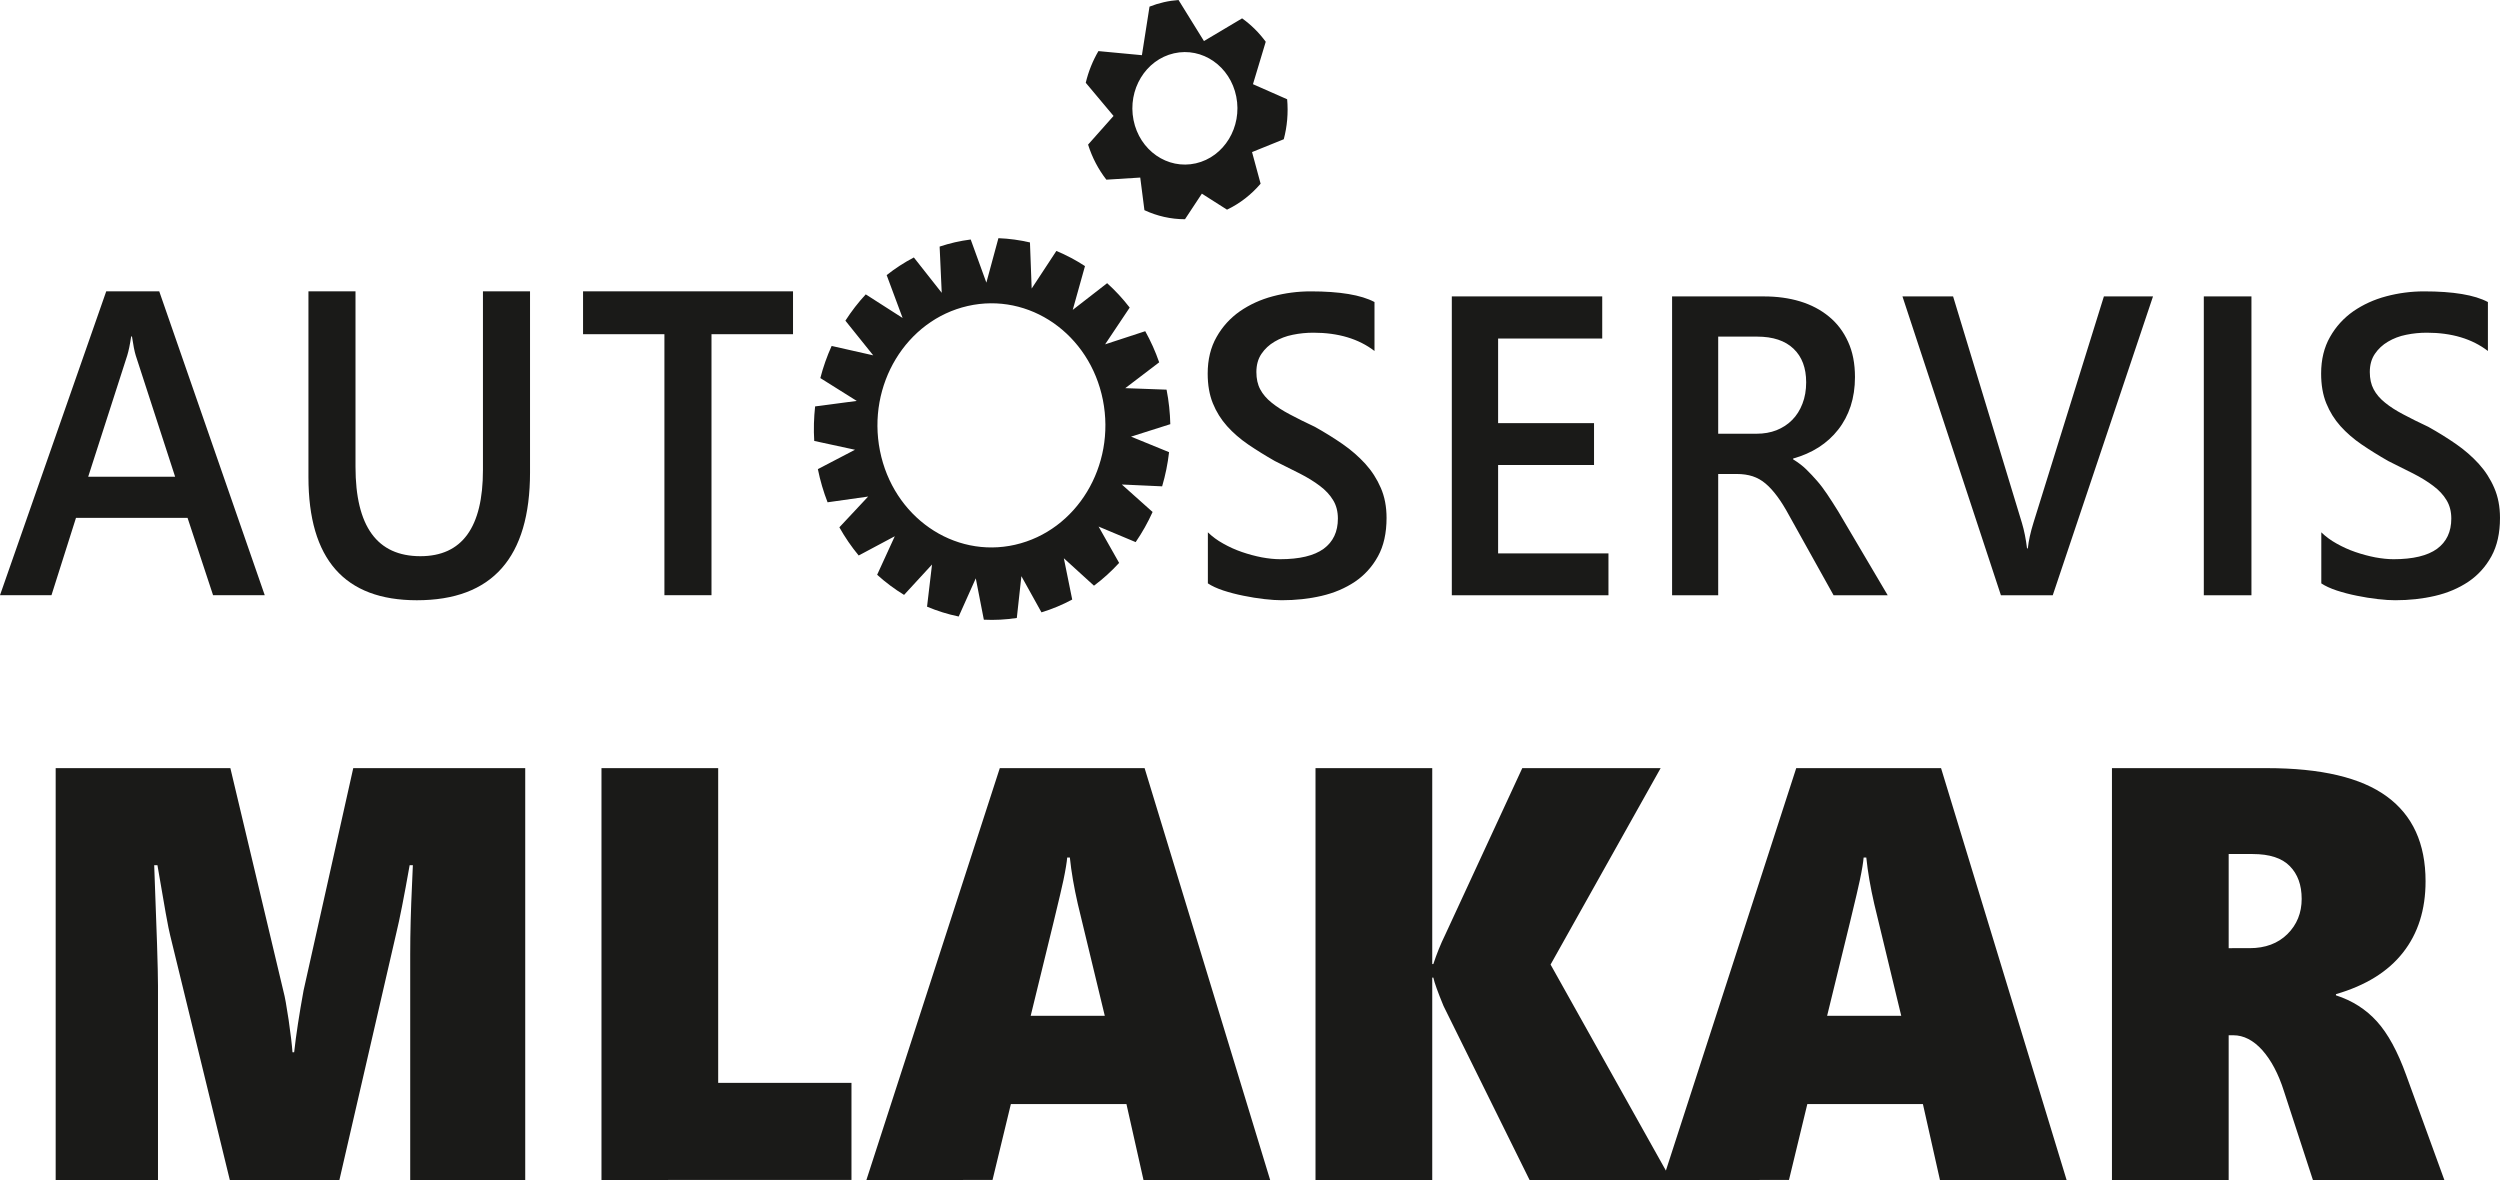 <?xml version="1.0" encoding="UTF-8"?> <svg xmlns="http://www.w3.org/2000/svg" xmlns:xlink="http://www.w3.org/1999/xlink" xmlns:xodm="http://www.corel.com/coreldraw/odm/2003" xml:space="preserve" width="10.036in" height="4.737in" version="1.1" style="shape-rendering:geometricPrecision; text-rendering:geometricPrecision; image-rendering:optimizeQuality; fill-rule:evenodd; clip-rule:evenodd" viewBox="0 0 7904.72 3730.86"> <defs> <style type="text/css"> .fil0 {fill:#1A1A18;fill-rule:nonzero} </style> </defs> <g id="Layer_x0020_1">  <g id="g1048"> <g> <path id="path1050" class="fil0" d="M1297.04 3730.86l0 -713.74c0,-67.23 1.99,-141.06 5.81,-221.67l2.58 -59.86 -10.15 -0.03c-18.05,102.35 -32.08,173.08 -41.74,212.41l-180.39 782.9 -346.51 0 -188.61 -773.57c-5.26,-19.52 -18.64,-93.31 -40.21,-221.71l-10.25 -0.03c7.9,203.43 11.98,330.52 11.98,381.37l0 613.91 -323.5 0.03 0 -1302.2 552.35 0 168.11 706.93c4.08,14.56 9.36,44.03 16.06,88.67 6.43,44.29 10.48,78.72 12.24,102.9l5.25 0c6.11,-55.19 16.06,-119.98 29.7,-195.04l157.18 -703.46 543.77 0 0 1302.2 -363.68 0zm604.77 0l0 -1302.2 369 0 0 995.27 421.45 -0.03 0 306.92 -790.44 0.03zm1713.78 0l-53.89 -239.95 -365.47 -0.03 -58 239.95 -398.76 0.03 421.77 -1302.2 457.87 0 396.97 1302.2 -400.49 0zm-232.8 -1019.46l-8.49 0c-1.18,14.56 -4.93,38.48 -11.91,71.61 -6.79,33.45 -41.42,176.4 -103.49,428.79l234.3 0 -85.41 -354.05c-11.91,-52.12 -20.4,-101.11 -25.03,-146.38l0.03 0.03zm1453.5 1019.46l-271.97 -550.04c-18.02,-43.73 -28.82,-73.47 -32.31,-89.91l-3.43 0 0 639.95 -369.1 0 0 -1302.2 369.1 0 0 619.49 3.46 -0.03c10.74,-32.54 22.97,-62.96 36.68,-90.86l244.55 -528.62 437.47 0.03 -348.01 621.05 381.24 681.14 -447.69 0zm1297.59 0l-53.85 -239.95 -365.51 -0.03 -58 239.95 -398.79 0.03 421.74 -1302.2 457.9 0 396.97 1302.2 -400.46 0zm-232.87 -1019.46l-8.45 0c-1.18,14.56 -4.93,38.48 -11.98,71.61 -6.72,33.45 -41.39,176.4 -103.46,428.79l234.37 0 -85.41 -354.05c-12.01,-52.12 -20.43,-101.11 -25.06,-146.38l0 0.03zm1412.11 1019.46l-91.48 -280.58c-17.43,-55.19 -40.5,-98.24 -68.51,-129.9 -28.26,-31.3 -58.84,-47.1 -91.78,-47.1l-14.56 -0.03 0 457.61 -369.03 0 0 -1302.2 489.66 0c171.38,0 297.88,29.77 379.47,89.62 81.59,59.5 122.45,148.79 122.45,268.15 0,89.62 -23.63,164.65 -71.18,225.13 -47.48,60.74 -118.28,104.47 -212.14,131.76l0 3.69c51.86,16.78 94.98,44.39 129.44,82.51 34.66,38.15 65.57,94.85 92.66,169.91l120.63 331.43 -415.64 0zm-35.51 -888.91c0,-43.7 -12.5,-78.13 -37.6,-103.59 -24.74,-25.39 -64.07,-38.09 -117.43,-38.09l-75.78 0 0 297.65 66.45 -0.03c49.51,0 89.16,-14.88 119.19,-44.36 30.03,-29.73 45.2,-66.94 45.2,-111.62l-0.03 0.03zm0 0l0 0 0 0z"></path> </g> <g> <path id="path1052" class="fil0" d="M3665.2 1145.54c-12.01,-34.63 -26.86,-67.46 -44.09,-98.43l-126.86 41.55 77.71 -116.22c-21.67,-28.07 -45.53,-53.85 -71.31,-77.15l-108.75 84.43 38.71 -138.48c-28.72,-18.77 -59.04,-34.82 -90.47,-47.88l-78.1 118.9 -5.42 -145.79c-32.54,-7.57 -65.86,-12.17 -99.74,-13.45l-38.09 140.57 -49.51 -136.42c-16.52,2.16 -33.03,4.96 -49.57,8.75 -16.58,3.75 -32.77,8.45 -48.7,13.68l6.63 146.18 -88.15 -111.82c-30.45,15.93 -59.2,34.69 -85.97,55.78l50.42 135.55 -116.55 -74.61c-23.79,25.65 -45.3,53.49 -64.36,83.19l87.99 109.59 -131.46 -29.7c-14.65,32.47 -26.7,66.48 -35.77,101.57l115.18 72.26 -131.66 17.36c-3.95,35.8 -4.99,72.29 -2.78,109.14l128.92 27.91 -117.43 61.26c7.34,36.55 17.76,71.51 30.68,104.86l128.33 -18.18 -91.03 97.29c17.88,31.88 38.38,61.65 61.06,89.1l114.2 -60.9 -55.81 121.84c26.5,23.99 54.99,45.3 85.12,63.64l88.38 -96.08 -15.73 133.29c32.24,13.54 65.67,24.09 100.06,31.14l54.05 -120.73 25.49 130.78c34.34,1.7 69.13,-0.1 104.24,-5.42l14.46 -132.21 63.51 114.42c34.01,-10.44 66.55,-23.99 97.19,-40.5l-26.47 -130.55 95.3 86.72c28.76,-21.44 55.26,-45.6 79.51,-72.03l-64.95 -114.91 117.23 49.18c20.56,-29.9 38.41,-61.78 53.56,-95.24l-97.29 -86.91 127.45 5.81c10.31,-34.99 17.72,-71.09 21.93,-108.03l-120.23 -49.12 124.15 -39.43c-0.85,-36.06 -4.67,-72.59 -11.85,-109.14l-130.55 -4.73 107.18 -81.66zm-455.42 576.8l0 0c-194.65,44.36 -386.03,-88.64 -427.45,-297.13 -41.45,-208.45 82.8,-413.38 277.45,-457.77 194.65,-44.35 386,88.64 427.42,297.1 41.42,208.45 -82.74,413.38 -277.42,457.77l0 0.03zm0 0l0 0 0 0z"></path> </g> <path id="path1054" class="fil0" d="M4069.77 313.74l-108.03 -47.65 40.37 -134.14c-21.18,-28.89 -46.41,-53.75 -74.71,-73.99l-120.63 71.77 -80.35 -129.73c-15.41,1.08 -31.01,3.3 -46.61,6.88 -15.54,3.53 -30.61,8.26 -45.17,14l-24.05 153.52 -137.5 -12.92c-17.98,30.78 -31.62,64.52 -40.05,100.16l87.86 104.86 -80.52 90.67c13.02,41.39 32.83,78.69 57.83,110.87l107.12 -6.69 13.22 103.13c39.88,18.54 83.36,28.62 128.26,28.62l53.36 -80.88 79.51 50.62c41.03,-19.58 76.93,-47.78 106.24,-82.08l-27.09 -99.97 100.33 -40.6c10.67,-40.28 14.52,-83 10.67,-126.47l-0.07 0zm-288.71 202.64l0 0c-89.69,20.43 -177.87,-40.86 -197,-136.94 -19.06,-96.09 38.15,-190.5 127.87,-210.97 89.69,-20.43 177.97,40.86 197.03,136.95 19.12,96.09 -38.15,190.5 -127.9,210.97z"></path> <g> <path id="path1056" class="fil0" d="M3819.15 1844.53l0 -161.49c13.68,13.28 29.67,25.23 48.34,35.54 18.7,10.57 38.38,19.55 59.43,26.76 20.82,7.18 41.81,12.79 62.83,16.88 20.82,3.79 40.14,5.84 57.77,5.84 61.52,0 107.35,-11 137.57,-32.83 30.06,-22.06 45.17,-53.98 45.17,-95.6 0,-22.49 -5.02,-41.87 -15.11,-58.26 -9.92,-16.61 -23.99,-31.72 -42.04,-45.24 -18.05,-13.68 -39.3,-26.73 -63.64,-39.13 -24.54,-12.57 -50.62,-25.65 -78.53,-39.36 -30,-17.07 -57.8,-34.4 -83.65,-51.89 -25.78,-17.59 -48.3,-37.14 -67.33,-58.32 -19.16,-21.38 -34.14,-45.43 -45.01,-72.19 -10.9,-26.8 -16.38,-58.29 -16.38,-94.26 0,-44.32 9.5,-83 28.13,-115.6 18.51,-32.87 43.28,-59.86 73.73,-81.24 30.68,-21.12 65.31,-37.14 104.41,-47.45 38.87,-10.31 78.79,-15.5 119.32,-15.5 92.36,0 159.6,11.26 201.83,33.72l0 154.77c-50,-38.48 -114.46,-57.8 -193.24,-57.8 -21.67,0 -43.28,2.02 -64.92,6.5 -21.61,4.24 -40.77,11.72 -57.74,21.8 -17.04,9.92 -30.91,22.94 -41.61,38.71 -10.71,15.96 -15.93,35.05 -15.93,57.34 0,21.15 3.89,39.39 12.11,54.67 8.16,15.5 20.14,29.47 36.13,42.26 15.8,12.83 35.09,25.23 57.74,37.14 22.68,12.14 49.18,25.23 79.21,39.36 30.58,17.13 59.6,35.08 86.94,53.98 27.29,18.93 51.24,39.79 72.07,62.5 20.79,22.94 37.14,48.4 49.12,76.27 12.24,27.91 18.28,59.6 18.28,95.11 0,47.91 -8.98,88.41 -27.09,121.25 -18.08,33.03 -42.46,59.82 -72.85,80.52 -30.68,20.46 -65.73,35.54 -105.68,44.78 -39.69,9.24 -81.66,13.74 -126.01,13.74 -14.85,0 -32.97,-1.11 -54.6,-3.59 -21.44,-2.51 -43.44,-5.84 -66.16,-10.61 -22.45,-4.47 -43.86,-10.08 -63.87,-16.61 -20.17,-6.79 -36.36,-14.2 -48.73,-22.52l0 0.07zm1266.62 37.56l-495.3 0 0 -944.95 475.59 0 0 133.16 -329.21 0 0 267.46 303.3 0 0 132.48 -303.3 0 0 279.37 348.92 0 0 132.48zm882.97 0l-171.15 0 -140.96 -253.07c-12.63,-23.4 -24.97,-43.15 -37.14,-59.56 -12.21,-16.42 -24.35,-29.93 -36.94,-40.5 -12.43,-10.57 -26.08,-18.25 -40.99,-23.17 -14.72,-4.7 -31.27,-7.18 -49.8,-7.18l-59.01 -0.03 0 383.52 -145.79 0 0 -944.95 290.28 0c41.61,0 79.67,5.19 114.52,15.73 34.85,10.61 65.27,26.6 91.16,47.94 25.82,21.12 46.02,47.68 60.44,79.64 14.72,31.95 21.87,69.09 21.87,111.78 0,33.26 -4.64,63.84 -13.64,91.74 -9.23,27.87 -22.48,52.87 -39.49,74.41 -17,21.83 -37.63,40.54 -61.49,55.81 -23.99,15.31 -51.08,27.19 -80.91,35.54l0 2.68c15.93,9.69 29.83,20.23 41.81,31.95 11.94,11.65 23.07,23.6 33.81,35.96 10.7,12.14 21.21,26.11 31.76,41.84 10.44,15.54 22.06,33.52 34.85,54.24l156.82 265.67zm-536 -817.82l0 307.02 121.83 0c22.49,0 43.51,-3.62 62.4,-11 19.09,-7.67 35.7,-18.24 49.54,-32.38 14.07,-13.97 24.84,-31.27 32.54,-51.31 8,-20.27 11.85,-42.98 11.85,-67.95 0,-45.23 -13.22,-80.75 -39.95,-106.17 -26.63,-25.42 -65.08,-38.22 -115.11,-38.22l-123.11 0zm1374.81 -127.12l-317 944.95 -163.87 0 -311.33 -944.95 160.12 0 217.82 716.88c6.86,22.94 12.21,49.48 15.99,79.83l2.45 0.03c2.71,-25.2 8.88,-52.19 17.89,-81.24l222.65 -715.47 155.29 -0.03zm311.26 944.95l-150.62 0 0 -944.95 150.62 0 0 944.95zm220.89 -37.56l0 -161.49c13.68,13.28 29.67,25.23 48.37,35.54 18.7,10.57 38.41,19.55 59.43,26.76 20.76,7.18 41.78,12.79 62.79,16.88 20.79,3.79 40.11,5.84 57.8,5.84 61.46,0 107.31,-11 137.53,-32.83 30.03,-22.06 45.11,-53.98 45.11,-95.6 0,-22.49 -5.03,-41.87 -15.08,-58.26 -9.85,-16.61 -23.95,-31.72 -42.04,-45.24 -18.02,-13.68 -39.23,-26.73 -63.54,-39.13 -24.64,-12.57 -50.68,-25.65 -78.62,-39.36 -30.03,-17.07 -57.71,-34.4 -83.55,-51.89 -25.85,-17.59 -48.37,-37.14 -67.46,-58.32 -19.16,-21.38 -34.01,-45.43 -44.94,-72.19 -10.97,-26.8 -16.35,-58.29 -16.35,-94.26 0,-44.32 9.46,-83 28.1,-115.6 18.5,-32.87 43.31,-59.86 73.69,-81.24 30.75,-21.12 65.37,-37.14 104.44,-47.45 38.84,-10.31 78.79,-15.5 119.26,-15.5 92.46,0 159.66,11.26 201.86,33.72l0 154.77c-49.97,-38.48 -114.43,-57.8 -193.24,-57.8 -21.61,0 -43.18,2.02 -64.88,6.5 -21.6,4.24 -40.8,11.72 -57.74,21.8 -17,9.92 -30.94,22.94 -41.61,38.71 -10.74,15.96 -15.96,35.05 -15.96,57.34 0,21.15 3.98,39.39 12.17,54.67 8.16,15.5 20.17,29.47 36.13,42.26 15.7,12.83 35.09,25.23 57.8,37.14 22.65,12.14 49.12,25.23 79.18,39.36 30.65,17.13 59.63,35.08 86.94,53.98 27.32,18.93 51.24,39.79 72.03,62.5 20.82,22.94 37.14,48.4 49.15,76.27 12.17,27.91 18.25,59.6 18.25,95.11 0,47.91 -9.04,88.41 -27.06,121.25 -18.11,33.03 -42.43,59.82 -72.91,80.52 -30.68,20.46 -65.7,35.54 -105.65,44.78 -39.69,9.24 -81.66,13.74 -126.01,13.74 -14.95,0 -32.93,-1.11 -54.64,-3.59 -21.41,-2.51 -43.54,-5.84 -66.19,-10.61 -22.45,-4.47 -43.83,-10.08 -63.84,-16.61 -20.17,-6.79 -36.36,-14.2 -48.79,-22.52l0.07 0.07zm0 0l0 0 0 0z"></path> </g> <path id="path1058" class="fil0" d="M837.08 1881.86l-163.38 0 -80.65 -244.45 -352.81 0 -77.48 244.45 -162.76 0 335.87 -960.68 167.66 -0.03 333.55 960.71zm-283.36 -374.58l-124.51 -383.29c-3.85,-12.37 -7.87,-32.44 -11.95,-60.12l-2.58 -0.03c-3.66,25.42 -7.9,45.53 -12.37,60.12l-123.43 383.29 274.84 0.03zm1122.17 -13.97c0,269.61 -119.39,404.54 -357.9,404.54 -228.49,0 -342.73,-129.67 -342.73,-389.2l0 -587.47 148.8 -0.03 0 554.73c0,188.45 68.34,282.67 205.22,282.67 131.76,0 197.75,-91.03 197.75,-272.59l0 -564.86 148.86 0.03 0 572.16zm831.53 -436.79l-257.77 0 0 825.33 -148.86 0 0 -825.33 -257.28 0 0 -135.35 663.91 -0.03 0 135.38z"></path> </g> </g> </svg> 